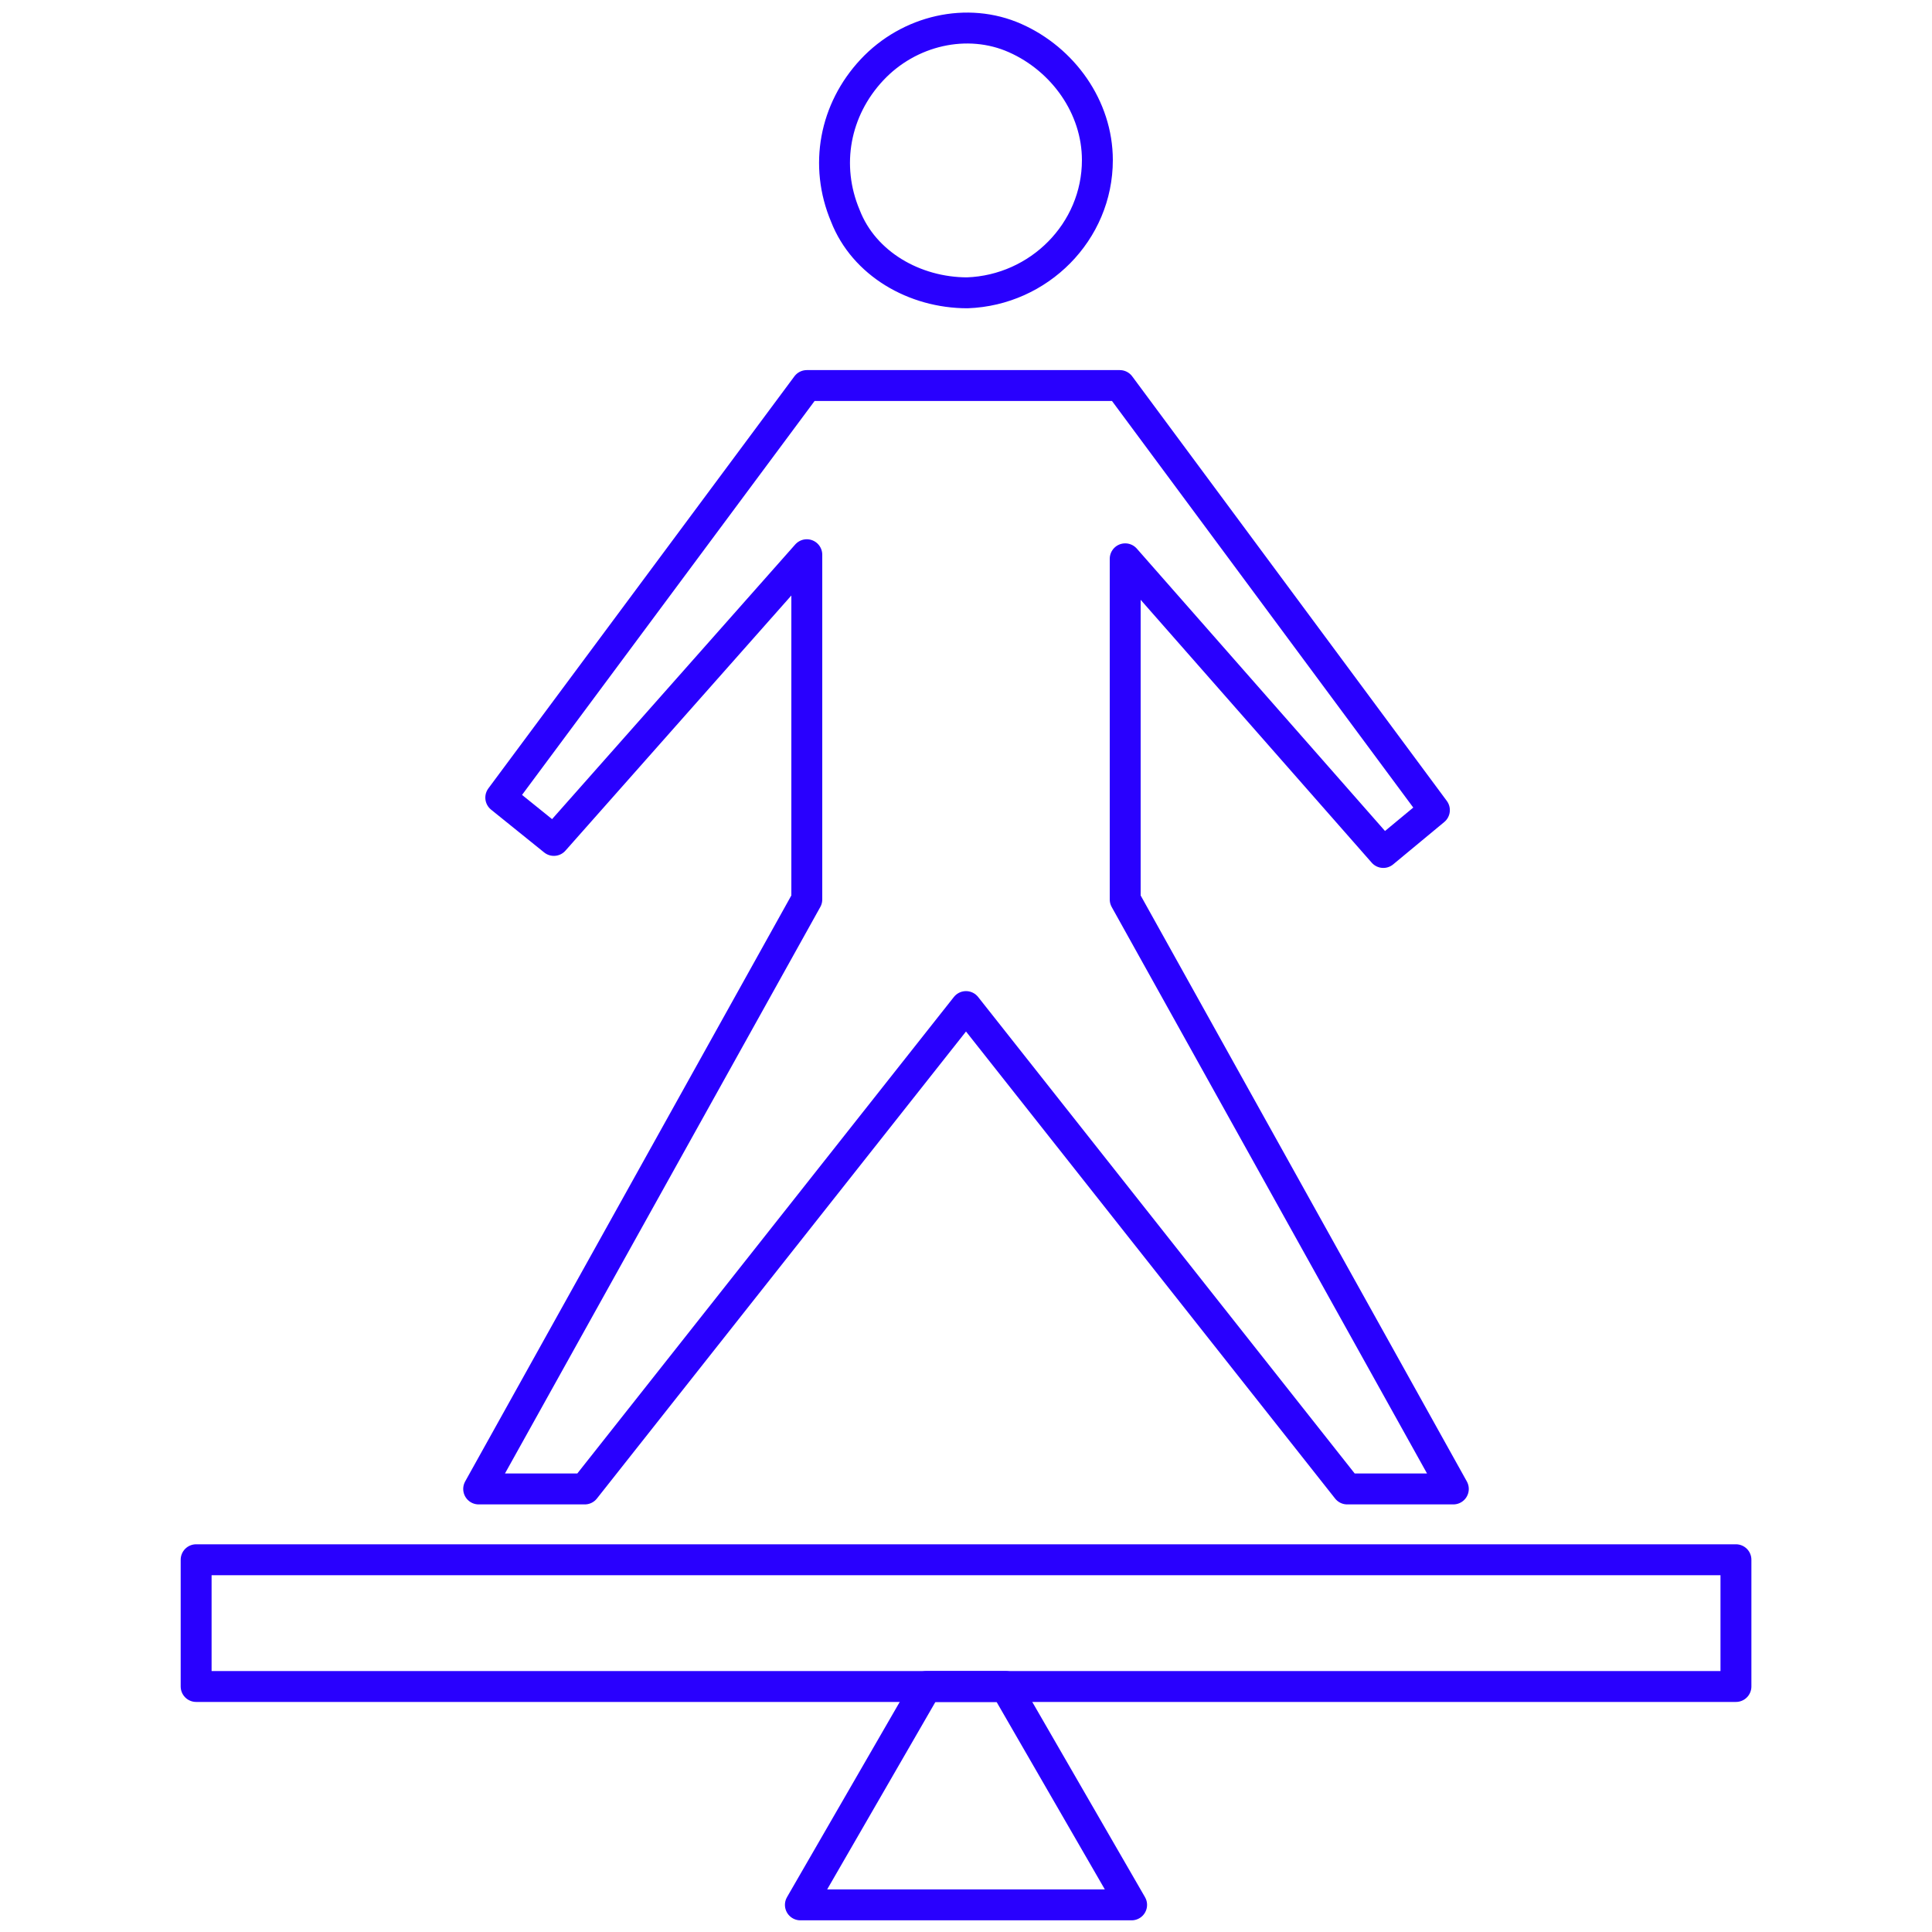 <?xml version="1.0" encoding="UTF-8"?><svg id="Layer_1" xmlns="http://www.w3.org/2000/svg" viewBox="0 0 250 250"><defs><style>.cls-1{fill:none;stroke:#2900fe;stroke-linecap:round;stroke-linejoin:round;stroke-width:4px;}</style></defs><g><rect class="cls-1" x="25.38" y="201.83" width="199.25" height="16.4"/><polygon class="cls-1" points="130.11 218.23 146.43 246.49 103.57 246.49 119.89 218.23 130.11 218.23"/></g><g><path class="cls-1" d="M125.18,37.89c9.27-.34,16.82-7.9,16.82-17.17,0-6.87-4.46-13.05-10.64-15.79-6.18-2.75-13.73-1.03-18.54,4.12-4.81,5.15-6.18,12.36-3.43,18.88,2.4,6.18,8.93,9.96,15.79,9.96Z"/><polygon class="cls-1" points="138.73 49.89 104.4 49.89 64.8 103.21 71.67 108.75 104.4 71.78 104.4 116.39 61.94 192.67 75.67 192.67 125 130.25 174.33 192.67 188.06 192.67 145.6 116.39 145.6 72.31 179 110.31 185.61 104.83 144.9 49.89 138.73 49.89"/></g></svg>